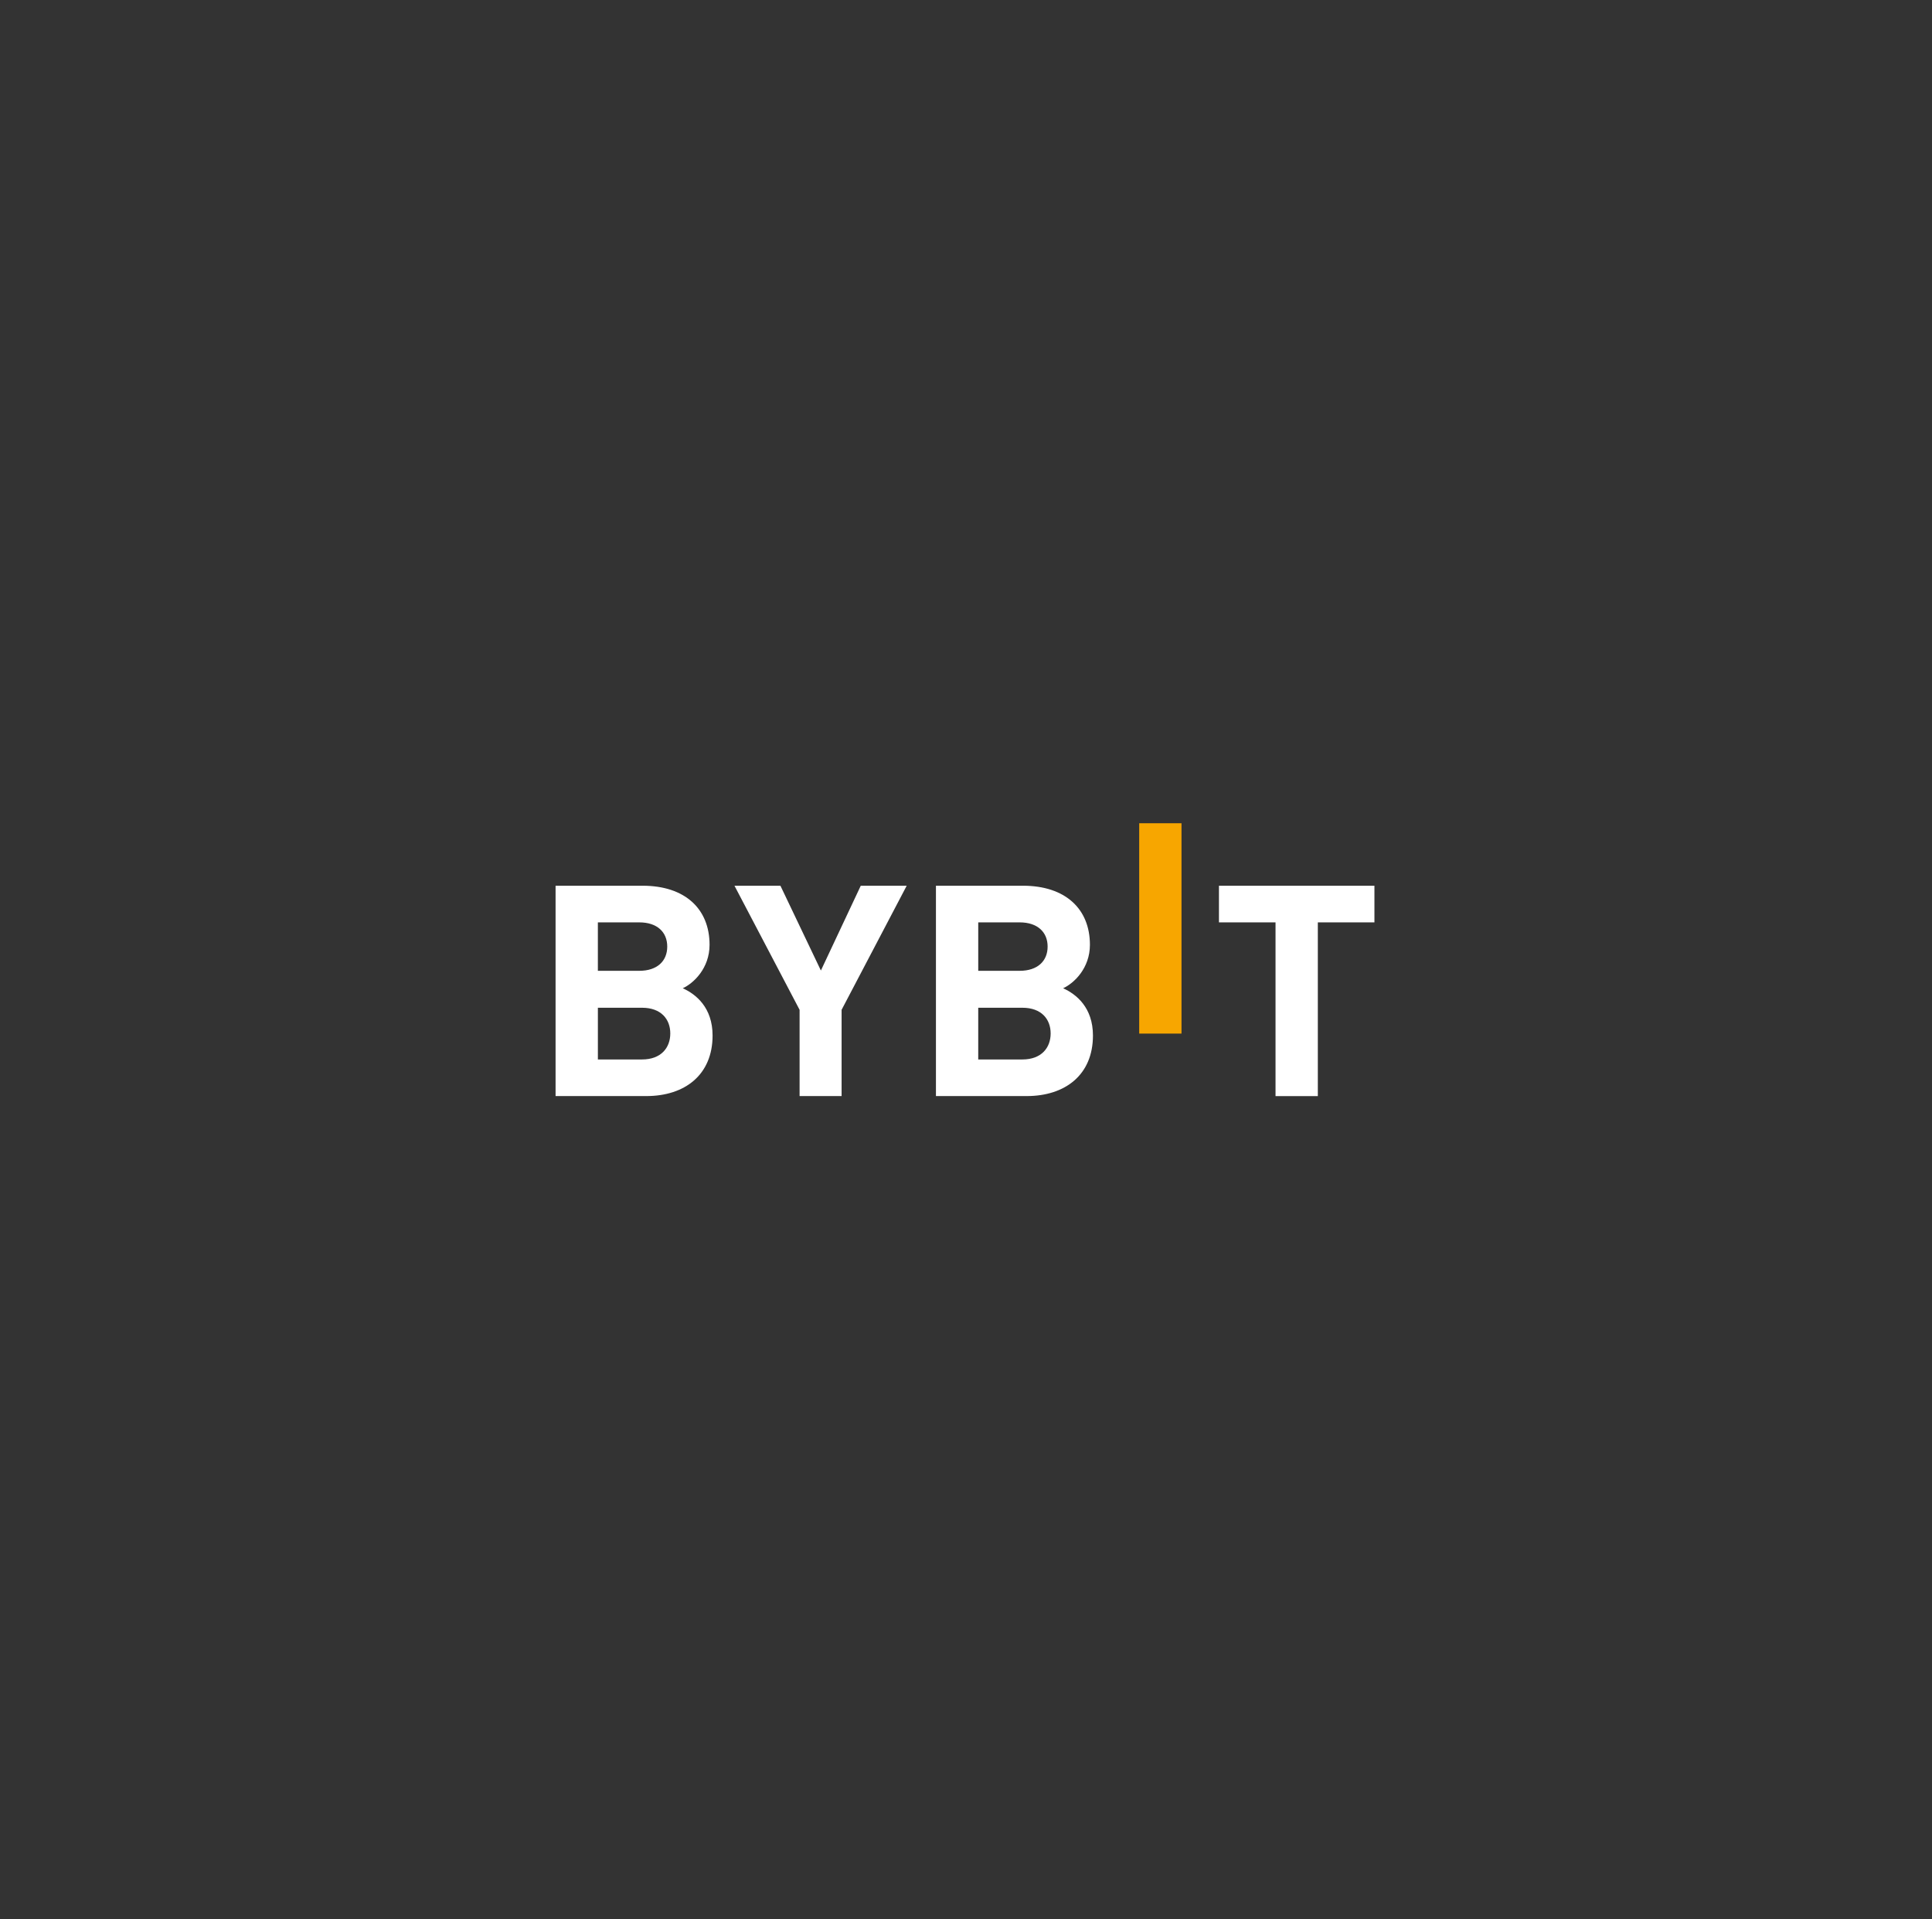<svg xmlns="http://www.w3.org/2000/svg" width="151" height="150" viewBox="0 0 151 150" fill="none"><rect x="0" y="0" width="151" height="150" fill="#333333" stroke="none"/><g clip-path="url(#clip0_220_2897)"><path d="M89.037 80.777V64.338H92.343V80.777H89.037Z" fill="#F7A600"></path><path d="M50.509 85.66H43.422V69.221H50.225C53.531 69.221 55.457 71.023 55.457 73.839C55.457 75.662 54.219 76.841 53.363 77.234C54.386 77.695 55.693 78.734 55.693 80.928C55.693 83.998 53.531 85.66 50.509 85.66ZM49.963 72.085H46.728V75.871H49.962C51.365 75.871 52.15 75.109 52.15 73.977C52.15 72.847 51.366 72.085 49.963 72.085ZM50.176 78.757H46.729V82.799H50.178C51.676 82.799 52.388 81.875 52.388 80.766C52.388 79.658 51.675 78.757 50.178 78.757H50.176ZM65.777 78.919V85.66H62.494V78.919L57.404 69.221H60.996L64.159 75.848L67.275 69.221H70.865L65.777 78.919ZM80.238 85.66H73.151V69.221H79.952C83.258 69.221 85.185 71.023 85.185 73.839C85.185 75.662 83.948 76.841 83.091 77.234C84.114 77.695 85.422 78.734 85.422 80.928C85.422 83.998 83.259 85.66 80.238 85.66ZM79.691 72.085H76.457V75.871H79.691C81.094 75.871 81.879 75.109 81.879 73.977C81.879 72.847 81.094 72.085 79.691 72.085ZM79.905 78.757H76.456V82.799H79.905C81.404 82.799 82.116 81.875 82.116 80.766C82.116 79.658 81.404 78.757 79.905 78.757ZM102.998 72.085V85.662H99.692V72.085H95.27V69.221H107.422V72.085L102.998 72.085Z" fill="white"></path></g><defs><clipPath id="clip0_220_2897"><rect width="64" height="25" fill="white" transform="translate(43.422 62.5)"></rect></clipPath></defs></svg>